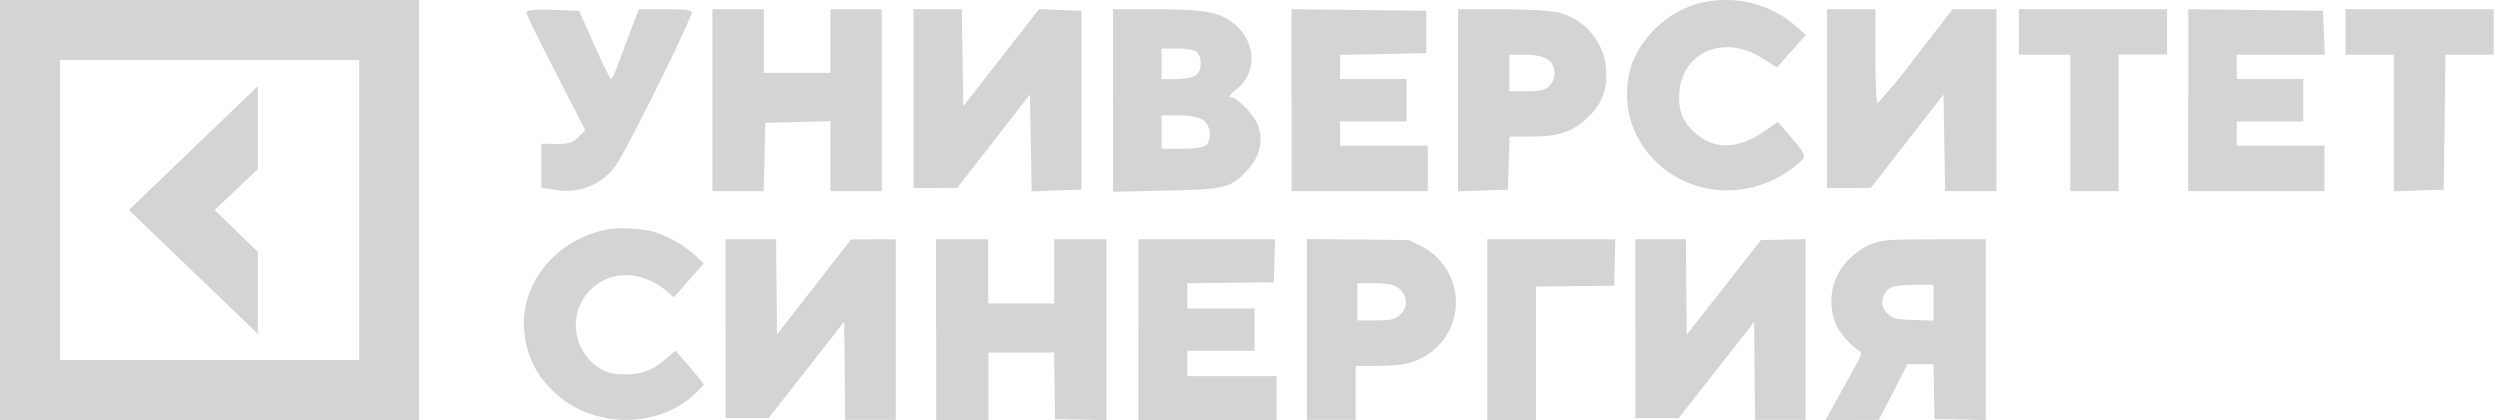 <svg width="250" height="42" viewBox="0 0 250 42" fill="none" xmlns="http://www.w3.org/2000/svg">
<g clip-path="url(#clip0_3468_3005)">
<path fill-rule="evenodd" clip-rule="evenodd" d="M61.017 22.903C55.727 23.743 51.921 28.311 52.433 33.206C52.695 35.7 53.693 37.669 55.596 39.375C59.376 42.814 65.65 42.866 69.364 39.506C69.915 38.994 70.375 38.535 70.375 38.456C70.375 38.364 69.325 37.091 67.579 35.083C67.54 35.057 67.094 35.411 66.582 35.871C66.045 36.401 65.404 36.814 64.698 37.083C63.993 37.352 63.24 37.471 62.487 37.433C61.594 37.433 60.977 37.328 60.505 37.118C59.802 36.788 59.184 36.301 58.698 35.695C58.213 35.089 57.873 34.38 57.704 33.622C57.535 32.864 57.543 32.078 57.726 31.323C57.909 30.568 58.262 29.866 58.759 29.269C60.794 26.946 64.193 26.933 66.805 29.229L67.382 29.741L68.052 28.98L69.548 27.274L70.375 26.316L69.351 25.397C68.133 24.341 66.7 23.562 65.151 23.113C64.049 22.851 62.001 22.746 61.017 22.903ZM72.567 32.878V41.816H76.845L80.638 36.999L84.418 32.169L84.471 37.078L84.51 41.987H89.577V23.927H87.345L85.114 23.94L81.4 28.691L77.698 33.443L77.659 28.678L77.607 23.927H72.553V32.878H72.567ZM93.619 32.957V42H98.843V35.254H105.405L105.458 38.588L105.497 41.921L108.07 41.961L110.642 42.013V23.927H105.418V30.345H98.83V23.927H93.606V32.957H93.619ZM113.832 32.957V42H127.652V37.616H118.727V35.083H125.46V30.844H118.727V28.324L123.058 28.271L127.39 28.232L127.442 26.079L127.495 23.927H113.845V32.957H113.832ZM130.684 32.957V41.987H135.567V36.593H137.588C138.69 36.593 140.003 36.501 140.488 36.396C141.752 36.149 142.909 35.523 143.808 34.602C144.706 33.68 145.302 32.507 145.515 31.238C145.73 29.895 145.505 28.519 144.874 27.315C144.242 26.111 143.238 25.143 142.011 24.557L140.882 24.006L135.79 23.953L130.684 23.901V32.957ZM148.718 32.957V42H153.6V28.665L157.512 28.613L161.436 28.573L161.475 26.25L161.528 23.927H148.718V32.957ZM163.549 32.878V41.816H167.867L171.634 37.013L175.414 32.196L175.453 37.091L175.506 41.987H180.559V23.914L178.328 23.966L176.097 24.006L172.395 28.731L168.681 33.456L168.628 28.691L168.589 23.927H163.536V32.878H163.549ZM187.607 24.242C186.597 24.57 185.875 25.003 184.956 25.856C184.064 26.714 183.462 27.829 183.234 29.045C183.005 30.262 183.162 31.519 183.683 32.642C184.261 33.636 185.049 34.492 185.993 35.149C186.242 35.306 186.124 35.569 185.127 37.354L183.276 40.688L182.554 42H185.218L187.883 41.987L189.327 39.204L190.744 36.422H193.356L193.395 39.165L193.448 41.908L196.007 41.948L198.58 42V23.927H193.566C189.222 23.94 188.434 23.979 187.607 24.242ZM139.438 28.573C140.777 29.124 140.987 30.844 139.806 31.644C139.294 31.986 139.018 32.038 137.483 32.038H135.737V28.311H137.247C138.244 28.311 138.992 28.403 139.425 28.573H139.438ZM193.356 30.279V32.064L191.427 31.999C189.799 31.946 189.432 31.894 189.038 31.592C188.303 31.054 188.067 30.45 188.316 29.728C188.644 28.731 189.248 28.481 191.466 28.481H193.356V30.279ZM169.495 0.446C168.087 0.908 166.797 1.671 165.713 2.682C164.63 3.693 163.779 4.928 163.221 6.3C160.701 13.689 167.592 20.698 175.388 18.69C177.214 18.219 178.887 17.283 180.244 15.973C180.585 15.579 180.415 15.251 179.207 13.847L177.79 12.18L176.293 13.217C173.8 14.923 171.437 14.976 169.573 13.348C168.222 12.154 167.775 10.959 167.946 9.083C168.34 5.145 172.435 3.465 176.123 5.762L177.698 6.746L179.142 5.119L180.585 3.504L179.299 2.363C177.944 1.269 176.343 0.524 174.634 0.19C172.926 -0.144 171.162 -0.056 169.495 0.446ZM52.63 1.234C52.63 1.418 53.955 4.148 55.583 7.284L58.523 13.02L57.84 13.716C57.289 14.267 56.83 14.411 55.648 14.398L54.139 14.372V18.769L55.478 18.979C56.591 19.193 57.742 19.092 58.801 18.689C59.861 18.286 60.787 17.595 61.476 16.695C62.264 15.776 68.104 4.121 69.18 1.299C69.299 1.024 68.655 0.919 66.608 0.919H63.878L62.985 3.281L61.686 6.746C61.463 7.376 61.2 7.888 61.095 7.888C61.004 7.888 60.242 6.353 59.415 4.476L57.906 1.076L55.268 0.984C53.509 0.932 52.643 1.011 52.643 1.234H52.63ZM71.241 10.028V19.11H76.36L76.452 15.698L76.53 12.285L79.785 12.206L83.04 12.114V19.11H88.172V0.919H83.04V7.284H76.386V0.919H71.241V10.014V10.028ZM91.349 9.87V18.808H93.54L95.732 18.782L99.368 14.109L102.99 9.45L103.082 14.293L103.161 19.149L105.655 19.044L108.148 18.966V1.076L106.009 0.998L103.909 0.906L100.116 5.762L96.336 10.618L96.257 5.775L96.178 0.919H91.349V9.87ZM111.312 10.054V19.176L116.693 19.058C122.638 18.926 123.177 18.795 124.87 16.866C125.985 15.593 126.327 14.096 125.841 12.626C125.5 11.563 123.715 9.713 123.019 9.713C122.822 9.713 123.085 9.371 123.623 8.951C126.405 6.746 125.211 2.481 121.523 1.378C120.447 1.063 118.622 0.919 115.63 0.919H111.298V10.054H111.312ZM129.162 10.014V19.11H142.772V14.569H134.005V12.141H140.659V7.901H134.005V5.486L138.31 5.408L142.628 5.316V1.076L135.895 0.998L129.148 0.919V10.014H129.162ZM145.804 10.028V19.136L148.298 19.044L150.792 18.966L150.87 16.314L150.962 13.663L153.298 13.65C156.002 13.65 157.538 13.073 159.021 11.498C159.585 10.953 160.02 10.291 160.297 9.558C160.574 8.825 160.685 8.039 160.622 7.258C160.622 4.502 158.614 1.943 155.91 1.26C155.188 1.076 152.629 0.919 150.201 0.919H145.804V10.028ZM182.698 9.87V18.808H184.89L187.082 18.795L190.718 14.123L194.353 9.45L194.432 14.28L194.511 19.11H199.643V0.919H195.259L191.623 5.618C190.423 7.252 189.135 8.821 187.765 10.316C187.633 10.316 187.542 8.216 187.542 5.618V0.919H182.698V9.87ZM201.887 3.203V5.473H207.032V19.123H211.862V5.46H216.705V0.919H201.887V3.203ZM218.818 10.014V19.11H232.442V14.569H223.675V12.141H230.329V7.901H223.675V5.473H232.482L232.39 3.268L232.298 1.076L225.565 0.998L218.832 0.919V10.014H218.818ZM234.555 3.189V5.473H239.385V19.136L241.879 19.044L244.373 18.966L244.465 12.219L244.543 5.473H249.373V0.919H234.555V3.203V3.189ZM119.698 5.237C120.289 5.814 120.158 7.245 119.488 7.599C119.16 7.77 118.281 7.914 117.52 7.914H116.155V4.856H117.756C118.635 4.856 119.528 5.014 119.725 5.211L119.698 5.237ZM154.795 5.959C155.595 6.523 155.674 7.783 154.965 8.571C154.585 8.991 154.02 9.122 152.695 9.122H150.936V5.473H152.537C153.495 5.473 154.401 5.657 154.808 5.946L154.795 5.959ZM120.315 12.009C121.063 12.534 121.234 13.899 120.63 14.503C120.42 14.713 119.41 14.871 118.215 14.871H116.155V11.537H117.9C118.99 11.537 119.895 11.708 120.315 12.009Z" fill="#D4D5D3"/>
<path d="M0 0V42H41.908V0H0ZM35.923 36.002H5.998V5.998H35.923V36.002Z" fill="#D4D5D3"/>
<path d="M25.791 25.2L21.459 21L25.791 16.905V8.61L12.889 21L25.791 33.39V25.2Z" fill="#D4D5D3"/>
</g>
<defs>
<clipPath id="clip0_3468_3005">
<rect width="249.375" height="42" fill="white"/>
</clipPath>
</defs>
</svg>

